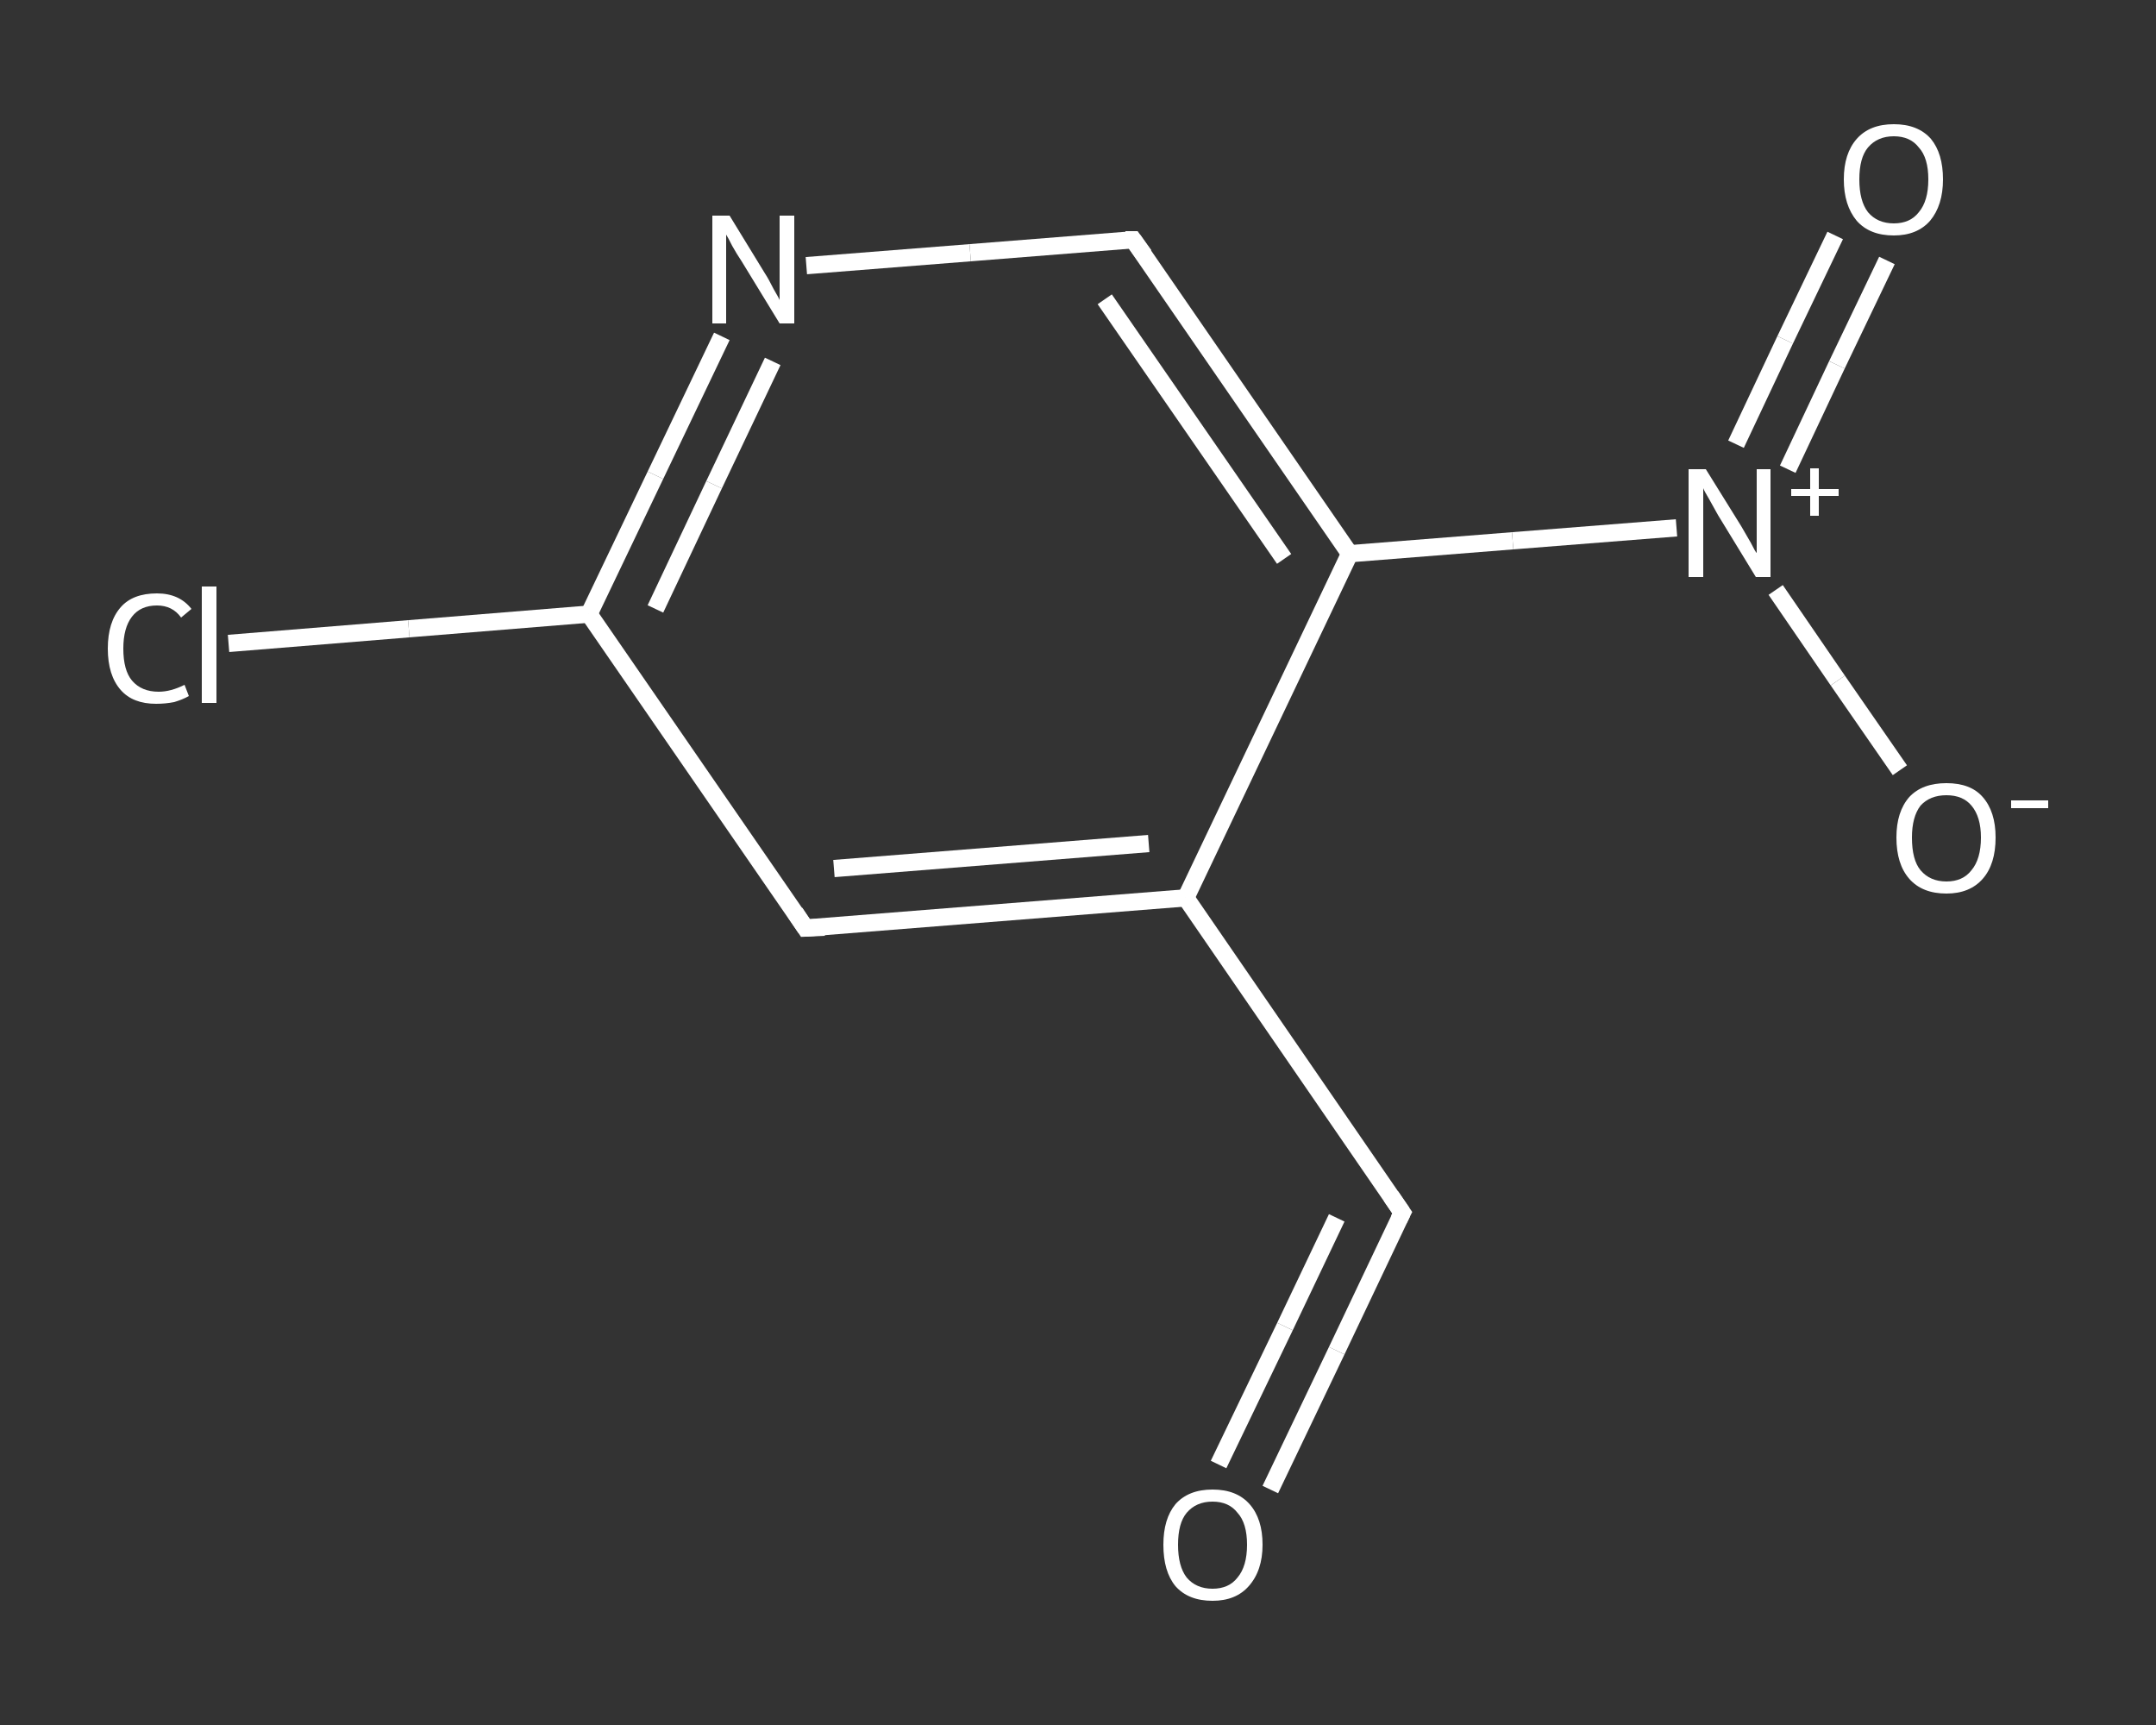 <?xml version='1.0' encoding='iso-8859-1'?>
<svg version='1.1' baseProfile='full'
              xmlns='http://www.w3.org/2000/svg'
                      xmlns:rdkit='http://www.rdkit.org/xml'
                      xmlns:xlink='http://www.w3.org/1999/xlink'
                  xml:space='preserve'
width='250px' height='200px' viewBox='0 0 250 200'>
<rect x="0" y="0" width="250" height="200" fill="#333333" stroke="none"/>
<!-- END OF HEADER -->
<rect style='opacity:1.0;fill:transparent;stroke:none' width='250.0' height='200.0' x='0.0' y='0.0'> </rect>
<path class='bond-0 atom-0 atom-1' d='M 147.3,172.7 L 155.0,156.6' style='fill:none;fill-rule:evenodd;stroke:#FFFFFF;stroke-width:2.0px;stroke-linecap:butt;stroke-linejoin:miter;stroke-opacity:1' />
<path class='bond-0 atom-0 atom-1' d='M 155.0,156.6 L 162.6,140.6' style='fill:none;fill-rule:evenodd;stroke:#FFFFFF;stroke-width:2.0px;stroke-linecap:butt;stroke-linejoin:miter;stroke-opacity:1' />
<path class='bond-0 atom-0 atom-1' d='M 141.3,169.8 L 149.0,153.8' style='fill:none;fill-rule:evenodd;stroke:#FFFFFF;stroke-width:2.0px;stroke-linecap:butt;stroke-linejoin:miter;stroke-opacity:1' />
<path class='bond-0 atom-0 atom-1' d='M 149.0,153.8 L 155.0,141.2' style='fill:none;fill-rule:evenodd;stroke:#FFFFFF;stroke-width:2.0px;stroke-linecap:butt;stroke-linejoin:miter;stroke-opacity:1' />
<path class='bond-1 atom-1 atom-2' d='M 162.6,140.6 L 137.5,104.1' style='fill:none;fill-rule:evenodd;stroke:#FFFFFF;stroke-width:2.0px;stroke-linecap:butt;stroke-linejoin:miter;stroke-opacity:1' />
<path class='bond-2 atom-2 atom-3' d='M 137.5,104.1 L 93.4,107.6' style='fill:none;fill-rule:evenodd;stroke:#FFFFFF;stroke-width:2.0px;stroke-linecap:butt;stroke-linejoin:miter;stroke-opacity:1' />
<path class='bond-2 atom-2 atom-3' d='M 133.2,97.8 L 96.7,100.7' style='fill:none;fill-rule:evenodd;stroke:#FFFFFF;stroke-width:2.0px;stroke-linecap:butt;stroke-linejoin:miter;stroke-opacity:1' />
<path class='bond-3 atom-3 atom-4' d='M 93.4,107.6 L 68.3,71.2' style='fill:none;fill-rule:evenodd;stroke:#FFFFFF;stroke-width:2.0px;stroke-linecap:butt;stroke-linejoin:miter;stroke-opacity:1' />
<path class='bond-4 atom-4 atom-5' d='M 68.3,71.2 L 47.4,72.9' style='fill:none;fill-rule:evenodd;stroke:#FFFFFF;stroke-width:2.0px;stroke-linecap:butt;stroke-linejoin:miter;stroke-opacity:1' />
<path class='bond-4 atom-4 atom-5' d='M 47.4,72.9 L 26.5,74.6' style='fill:none;fill-rule:evenodd;stroke:#FFFFFF;stroke-width:2.0px;stroke-linecap:butt;stroke-linejoin:miter;stroke-opacity:1' />
<path class='bond-5 atom-4 atom-6' d='M 68.3,71.2 L 76.0,55.1' style='fill:none;fill-rule:evenodd;stroke:#FFFFFF;stroke-width:2.0px;stroke-linecap:butt;stroke-linejoin:miter;stroke-opacity:1' />
<path class='bond-5 atom-4 atom-6' d='M 76.0,55.1 L 83.7,39.0' style='fill:none;fill-rule:evenodd;stroke:#FFFFFF;stroke-width:2.0px;stroke-linecap:butt;stroke-linejoin:miter;stroke-opacity:1' />
<path class='bond-5 atom-4 atom-6' d='M 76.0,70.6 L 82.8,56.2' style='fill:none;fill-rule:evenodd;stroke:#FFFFFF;stroke-width:2.0px;stroke-linecap:butt;stroke-linejoin:miter;stroke-opacity:1' />
<path class='bond-5 atom-4 atom-6' d='M 82.8,56.2 L 89.6,41.9' style='fill:none;fill-rule:evenodd;stroke:#FFFFFF;stroke-width:2.0px;stroke-linecap:butt;stroke-linejoin:miter;stroke-opacity:1' />
<path class='bond-6 atom-6 atom-7' d='M 93.5,30.8 L 112.5,29.3' style='fill:none;fill-rule:evenodd;stroke:#FFFFFF;stroke-width:2.0px;stroke-linecap:butt;stroke-linejoin:miter;stroke-opacity:1' />
<path class='bond-6 atom-6 atom-7' d='M 112.5,29.3 L 131.4,27.8' style='fill:none;fill-rule:evenodd;stroke:#FFFFFF;stroke-width:2.0px;stroke-linecap:butt;stroke-linejoin:miter;stroke-opacity:1' />
<path class='bond-7 atom-7 atom-8' d='M 131.4,27.8 L 156.5,64.2' style='fill:none;fill-rule:evenodd;stroke:#FFFFFF;stroke-width:2.0px;stroke-linecap:butt;stroke-linejoin:miter;stroke-opacity:1' />
<path class='bond-7 atom-7 atom-8' d='M 128.1,34.7 L 148.9,64.8' style='fill:none;fill-rule:evenodd;stroke:#FFFFFF;stroke-width:2.0px;stroke-linecap:butt;stroke-linejoin:miter;stroke-opacity:1' />
<path class='bond-8 atom-8 atom-9' d='M 156.5,64.2 L 175.4,62.7' style='fill:none;fill-rule:evenodd;stroke:#FFFFFF;stroke-width:2.0px;stroke-linecap:butt;stroke-linejoin:miter;stroke-opacity:1' />
<path class='bond-8 atom-8 atom-9' d='M 175.4,62.7 L 194.4,61.2' style='fill:none;fill-rule:evenodd;stroke:#FFFFFF;stroke-width:2.0px;stroke-linecap:butt;stroke-linejoin:miter;stroke-opacity:1' />
<path class='bond-9 atom-9 atom-10' d='M 207.3,54.4 L 213.0,42.3' style='fill:none;fill-rule:evenodd;stroke:#FFFFFF;stroke-width:2.0px;stroke-linecap:butt;stroke-linejoin:miter;stroke-opacity:1' />
<path class='bond-9 atom-9 atom-10' d='M 213.0,42.3 L 218.8,30.2' style='fill:none;fill-rule:evenodd;stroke:#FFFFFF;stroke-width:2.0px;stroke-linecap:butt;stroke-linejoin:miter;stroke-opacity:1' />
<path class='bond-9 atom-9 atom-10' d='M 201.3,51.5 L 207.0,39.4' style='fill:none;fill-rule:evenodd;stroke:#FFFFFF;stroke-width:2.0px;stroke-linecap:butt;stroke-linejoin:miter;stroke-opacity:1' />
<path class='bond-9 atom-9 atom-10' d='M 207.0,39.4 L 212.8,27.3' style='fill:none;fill-rule:evenodd;stroke:#FFFFFF;stroke-width:2.0px;stroke-linecap:butt;stroke-linejoin:miter;stroke-opacity:1' />
<path class='bond-10 atom-9 atom-11' d='M 205.9,68.4 L 213.1,78.9' style='fill:none;fill-rule:evenodd;stroke:#FFFFFF;stroke-width:2.0px;stroke-linecap:butt;stroke-linejoin:miter;stroke-opacity:1' />
<path class='bond-10 atom-9 atom-11' d='M 213.1,78.9 L 220.3,89.3' style='fill:none;fill-rule:evenodd;stroke:#FFFFFF;stroke-width:2.0px;stroke-linecap:butt;stroke-linejoin:miter;stroke-opacity:1' />
<path class='bond-11 atom-8 atom-2' d='M 156.5,64.2 L 137.5,104.1' style='fill:none;fill-rule:evenodd;stroke:#FFFFFF;stroke-width:2.0px;stroke-linecap:butt;stroke-linejoin:miter;stroke-opacity:1' />
<path d='M 162.2,141.4 L 162.6,140.6 L 161.3,138.7' style='fill:none;stroke:#FFFFFF;stroke-width:2.0px;stroke-linecap:butt;stroke-linejoin:miter;stroke-opacity:1;' />
<path d='M 95.6,107.5 L 93.4,107.6 L 92.2,105.8' style='fill:none;stroke:#FFFFFF;stroke-width:2.0px;stroke-linecap:butt;stroke-linejoin:miter;stroke-opacity:1;' />
<path d='M 130.5,27.8 L 131.4,27.8 L 132.7,29.6' style='fill:none;stroke:#FFFFFF;stroke-width:2.0px;stroke-linecap:butt;stroke-linejoin:miter;stroke-opacity:1;' />
<path class='atom-0' d='M 134.9 179.1
Q 134.9 176.1, 136.3 174.4
Q 137.8 172.7, 140.6 172.7
Q 143.4 172.7, 144.9 174.4
Q 146.4 176.1, 146.4 179.1
Q 146.4 182.1, 144.8 183.9
Q 143.3 185.6, 140.6 185.6
Q 137.8 185.6, 136.3 183.9
Q 134.9 182.2, 134.9 179.1
M 140.6 184.2
Q 142.5 184.2, 143.5 182.9
Q 144.6 181.6, 144.6 179.1
Q 144.6 176.6, 143.5 175.4
Q 142.5 174.1, 140.6 174.1
Q 138.7 174.1, 137.6 175.4
Q 136.6 176.6, 136.6 179.1
Q 136.6 181.6, 137.6 182.9
Q 138.7 184.2, 140.6 184.2
' fill='#FFFFFF'/>
<path class='atom-5' d='M 12.5 75.2
Q 12.5 72.1, 14.0 70.4
Q 15.4 68.8, 18.2 68.8
Q 20.8 68.8, 22.2 70.6
L 21.0 71.6
Q 20.0 70.2, 18.2 70.2
Q 16.3 70.2, 15.3 71.5
Q 14.3 72.8, 14.3 75.2
Q 14.3 77.7, 15.3 78.9
Q 16.4 80.2, 18.4 80.2
Q 19.8 80.2, 21.4 79.4
L 21.9 80.7
Q 21.2 81.1, 20.2 81.4
Q 19.2 81.6, 18.1 81.6
Q 15.4 81.6, 14.0 80.0
Q 12.5 78.3, 12.5 75.2
' fill='#FFFFFF'/>
<path class='atom-5' d='M 23.4 68.0
L 25.1 68.0
L 25.1 81.5
L 23.4 81.5
L 23.4 68.0
' fill='#FFFFFF'/>
<path class='atom-6' d='M 84.6 25.0
L 88.7 31.7
Q 89.1 32.3, 89.7 33.5
Q 90.4 34.7, 90.4 34.8
L 90.4 25.0
L 92.1 25.0
L 92.1 37.5
L 90.4 37.5
L 86.0 30.3
Q 85.4 29.4, 84.9 28.5
Q 84.4 27.5, 84.2 27.2
L 84.2 37.5
L 82.6 37.5
L 82.6 25.0
L 84.6 25.0
' fill='#FFFFFF'/>
<path class='atom-9' d='M 197.8 54.4
L 201.9 61.0
Q 202.3 61.7, 203.0 62.9
Q 203.6 64.1, 203.7 64.1
L 203.7 54.4
L 205.3 54.4
L 205.3 66.9
L 203.6 66.9
L 199.2 59.7
Q 198.7 58.8, 198.2 57.9
Q 197.6 56.9, 197.5 56.6
L 197.5 66.9
L 195.8 66.9
L 195.8 54.4
L 197.8 54.4
' fill='#FFFFFF'/>
<path class='atom-9' d='M 207.7 56.7
L 209.9 56.7
L 209.9 54.3
L 210.9 54.3
L 210.9 56.7
L 213.2 56.7
L 213.2 57.5
L 210.9 57.5
L 210.9 59.8
L 209.9 59.8
L 209.9 57.5
L 207.7 57.5
L 207.7 56.7
' fill='#FFFFFF'/>
<path class='atom-10' d='M 213.8 20.8
Q 213.8 17.8, 215.3 16.1
Q 216.8 14.4, 219.6 14.4
Q 222.4 14.4, 223.9 16.1
Q 225.3 17.8, 225.3 20.8
Q 225.3 23.8, 223.8 25.6
Q 222.3 27.3, 219.6 27.3
Q 216.8 27.3, 215.3 25.6
Q 213.8 23.8, 213.8 20.8
M 219.6 25.9
Q 221.5 25.9, 222.5 24.6
Q 223.6 23.3, 223.6 20.8
Q 223.6 18.3, 222.5 17.1
Q 221.5 15.8, 219.6 15.8
Q 217.7 15.8, 216.6 17.1
Q 215.6 18.3, 215.6 20.8
Q 215.6 23.3, 216.6 24.6
Q 217.7 25.9, 219.6 25.9
' fill='#FFFFFF'/>
<path class='atom-11' d='M 219.9 97.1
Q 219.9 94.1, 221.4 92.4
Q 222.9 90.8, 225.7 90.8
Q 228.5 90.8, 229.9 92.4
Q 231.4 94.1, 231.4 97.1
Q 231.4 100.2, 229.9 101.9
Q 228.4 103.6, 225.7 103.6
Q 222.9 103.6, 221.4 101.9
Q 219.9 100.2, 219.9 97.1
M 225.7 102.2
Q 227.6 102.2, 228.6 100.9
Q 229.7 99.6, 229.7 97.1
Q 229.7 94.7, 228.6 93.4
Q 227.6 92.2, 225.7 92.2
Q 223.8 92.2, 222.7 93.4
Q 221.7 94.7, 221.7 97.1
Q 221.7 99.7, 222.7 100.9
Q 223.8 102.2, 225.7 102.2
' fill='#FFFFFF'/>
<path class='atom-11' d='M 233.2 92.8
L 237.5 92.8
L 237.5 93.7
L 233.2 93.7
L 233.2 92.8
' fill='#FFFFFF'/>
</svg>
